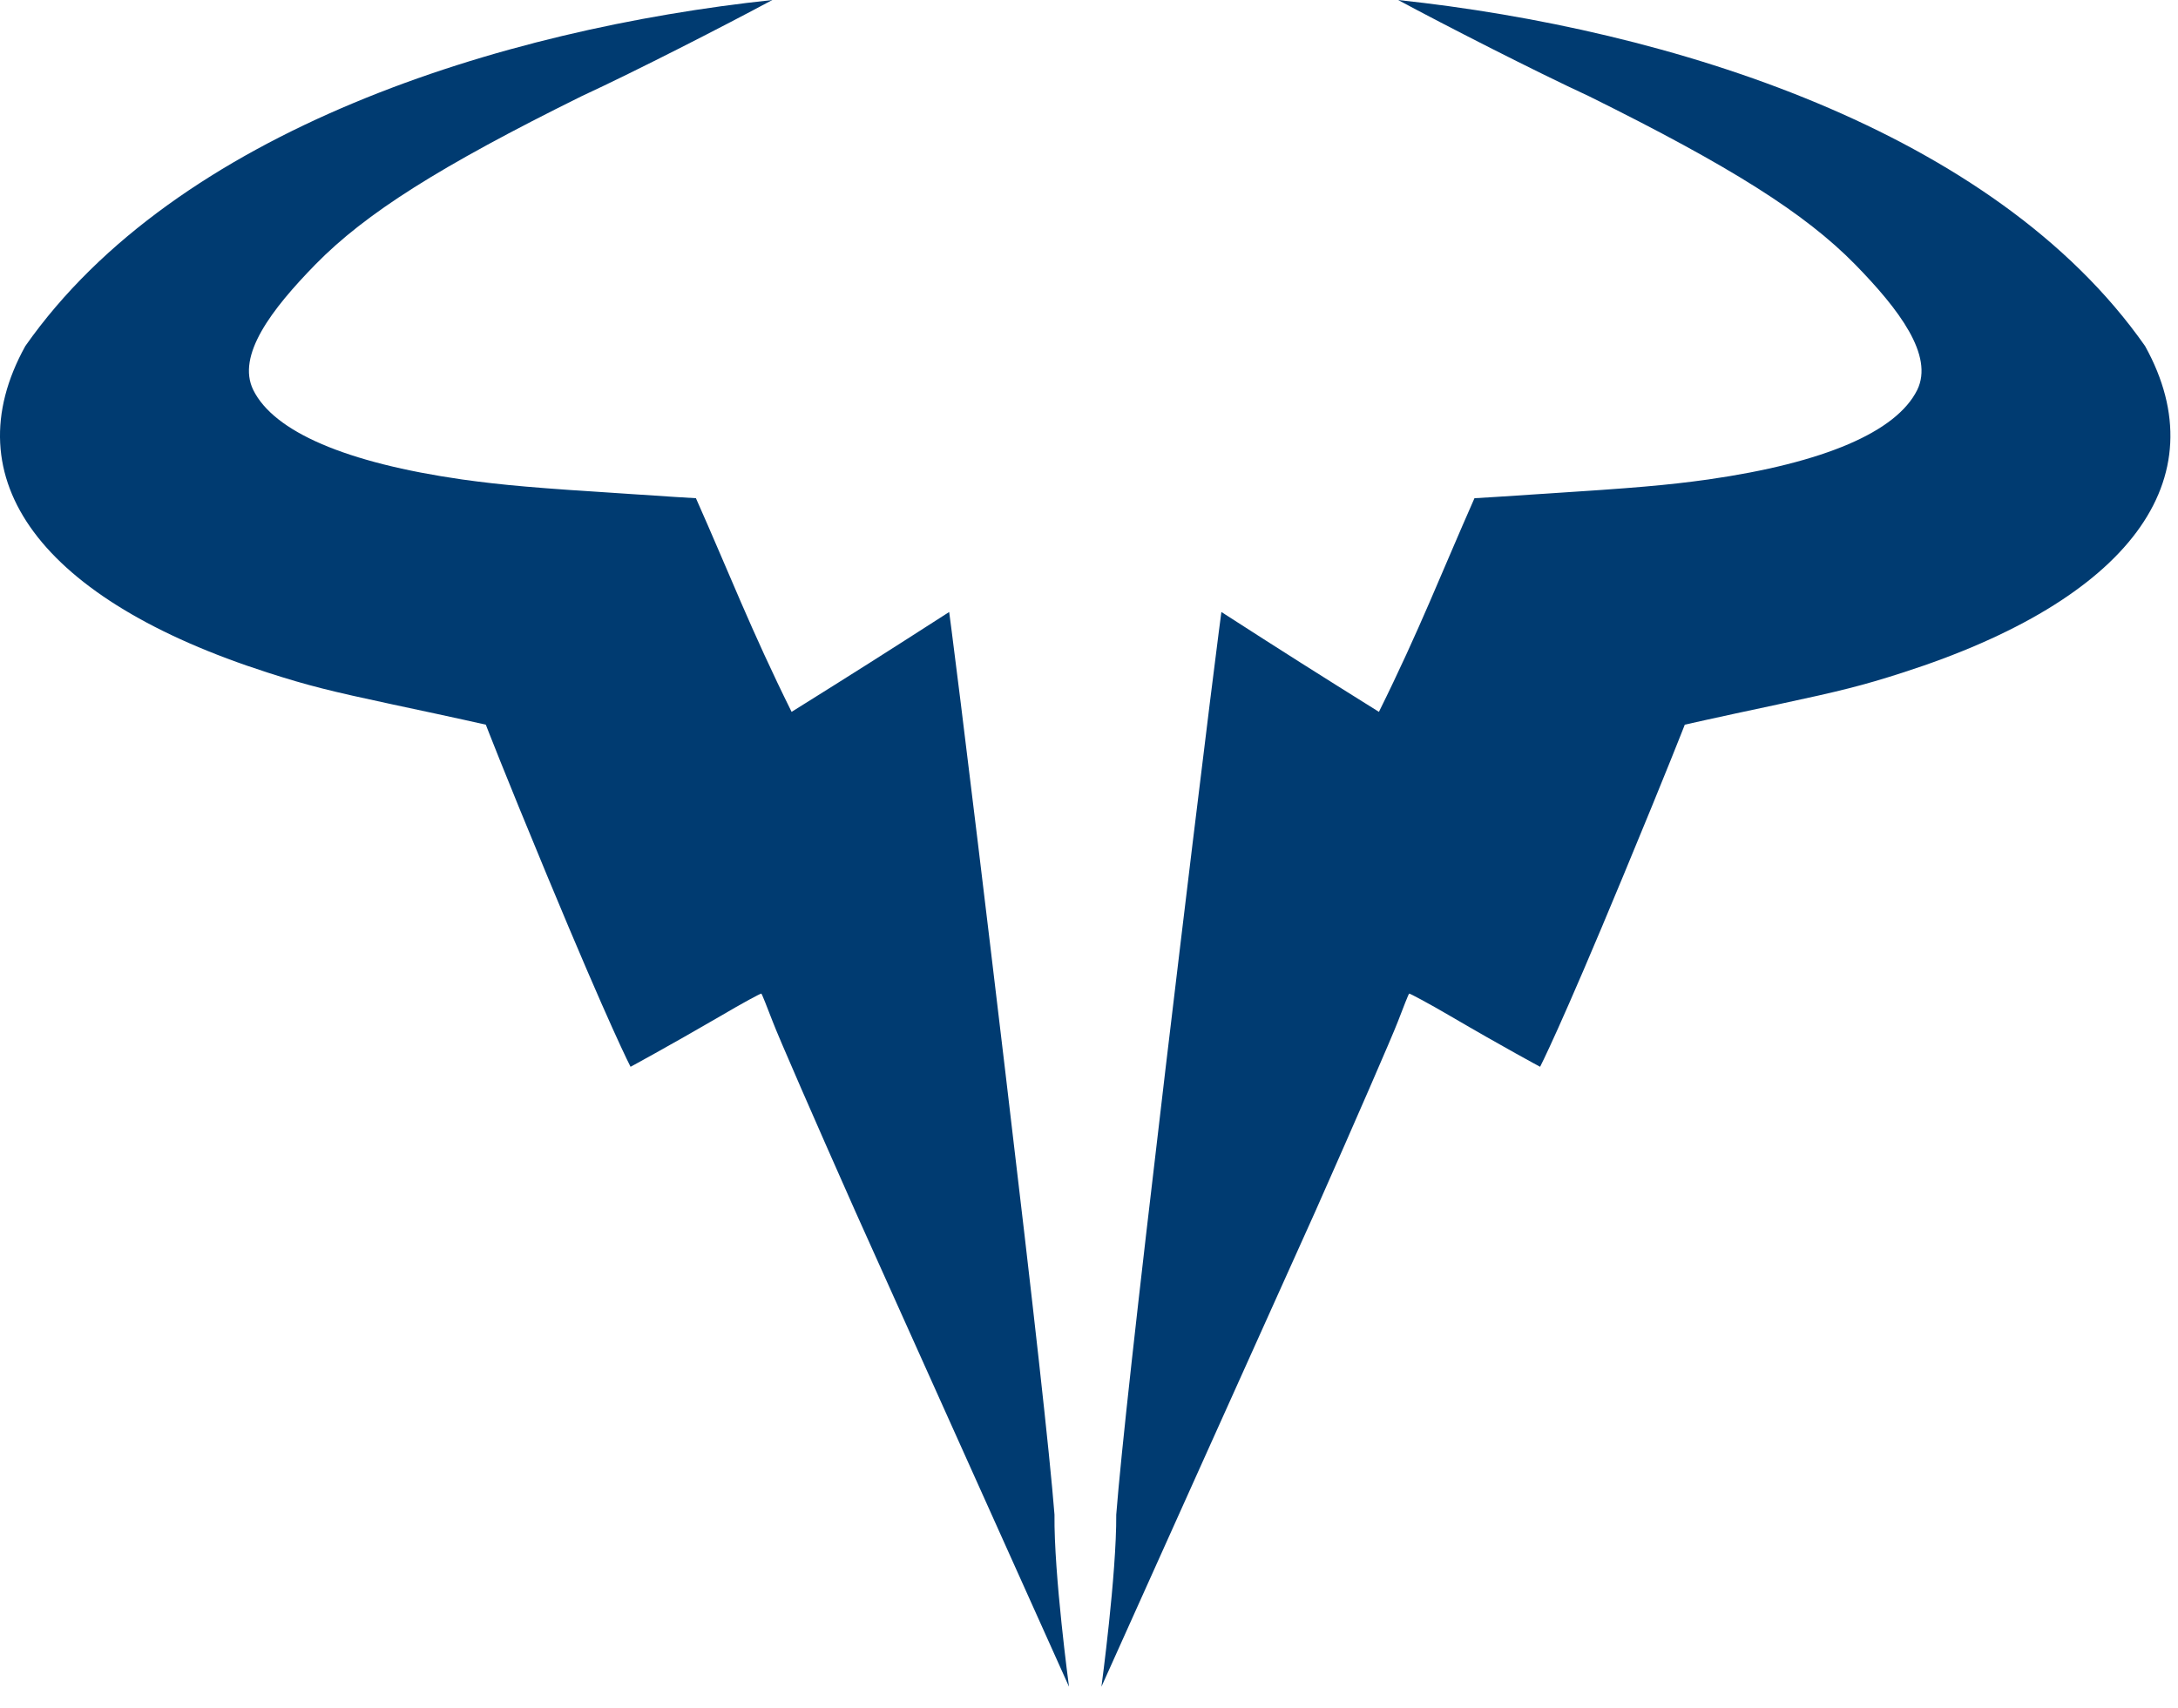 <?xml version="1.0" encoding="UTF-8"?>
<svg width="51px" height="40px" viewBox="0 0 51 40" version="1.1" xmlns="http://www.w3.org/2000/svg" xmlns:xlink="http://www.w3.org/1999/xlink">
    <!-- Generator: Sketch 58 (84663) - https://sketch.com -->
    <title>Group 8</title>
    <desc>Created with Sketch.</desc>
    <g id="Tablet" stroke="none" stroke-width="1" fill="none" fill-rule="evenodd">
        <g id="2.-01/Seleccion-Pax-A/Hab-1" transform="translate(-32, -72)" fill="#003B71">
            <g id="Group" transform="translate(32, 72)">
                <g id="Group-8">
                    <path d="M20.028,28.372 C19.098,26.279 18.227,24.281 18.093,23.926 C17.96,23.581 17.844,23.285 17.828,23.272 C17.816,23.263 17.388,23.492 16.874,23.796 C15.609,24.531 14.765,24.986 14.765,24.986 C14.765,24.986 14.302,24.102 12.803,20.489 C11.776,18.015 11.376,16.973 11.376,16.973 C11.376,16.973 10.704,16.82 9.192,16.499 C7.726,16.185 7.212,16.057 6.273,15.755 C0.962,14.051 -1.136,11.228 0.593,8.105 C4.142,3.046 11.722,0.68 18.085,-3.55271368e-15 C17.013,0.577 14.898,1.662 13.615,2.255 C10.299,3.896 8.56,4.995 7.386,6.194 C6.355,7.249 5.535,8.327 5.93,9.133 C6.415,10.115 8.107,10.84 10.82,11.23 C11.785,11.364 12.538,11.429 14.724,11.568 C15.562,11.625 16.217,11.666 16.296,11.669 C17.074,13.419 17.583,14.751 18.536,16.673 C20.005,15.755 20.65,15.347 22.226,14.334 C22.226,14.334 22.512,16.448 23.534,25.048 C24.219,30.806 24.578,34.035 24.692,35.476 C24.676,36.871 25.032,39.506 25.032,39.506 C25.032,39.506 20.035,28.389 20.028,28.372" id="Fill-1"></path>
                    <path d="M30.8,28.372 C31.728,26.279 32.597,24.281 32.733,23.926 C32.865,23.581 32.981,23.284 32.997,23.272 C33.006,23.263 33.438,23.492 33.951,23.792 C35.214,24.531 36.063,24.986 36.063,24.986 C36.063,24.986 36.524,24.102 38.02,20.489 C39.047,18.015 39.451,16.973 39.451,16.973 C39.451,16.973 40.12,16.82 41.63,16.499 C43.095,16.185 43.613,16.057 44.55,15.755 C49.859,14.051 51.959,11.228 50.229,8.105 C46.687,3.046 39.103,0.68 32.738,-3.55271368e-15 C33.81,0.577 35.929,1.662 37.21,2.255 C40.523,3.896 42.264,4.995 43.44,6.194 C44.471,7.249 45.287,8.327 44.894,9.133 C44.407,10.115 42.717,10.84 40.001,11.23 C39.04,11.364 38.284,11.429 36.102,11.568 C35.261,11.625 34.608,11.666 34.526,11.669 C33.752,13.419 33.241,14.751 32.289,16.673 C30.821,15.755 30.174,15.347 28.6,14.334 C28.6,14.334 28.314,16.448 27.29,25.048 C26.608,30.806 26.251,34.035 26.138,35.476 C26.147,36.871 25.791,39.506 25.791,39.506 C25.791,39.506 30.789,28.389 30.8,28.372" id="Fill-3"></path>
                </g>
            </g>
        </g>
    </g>
</svg>